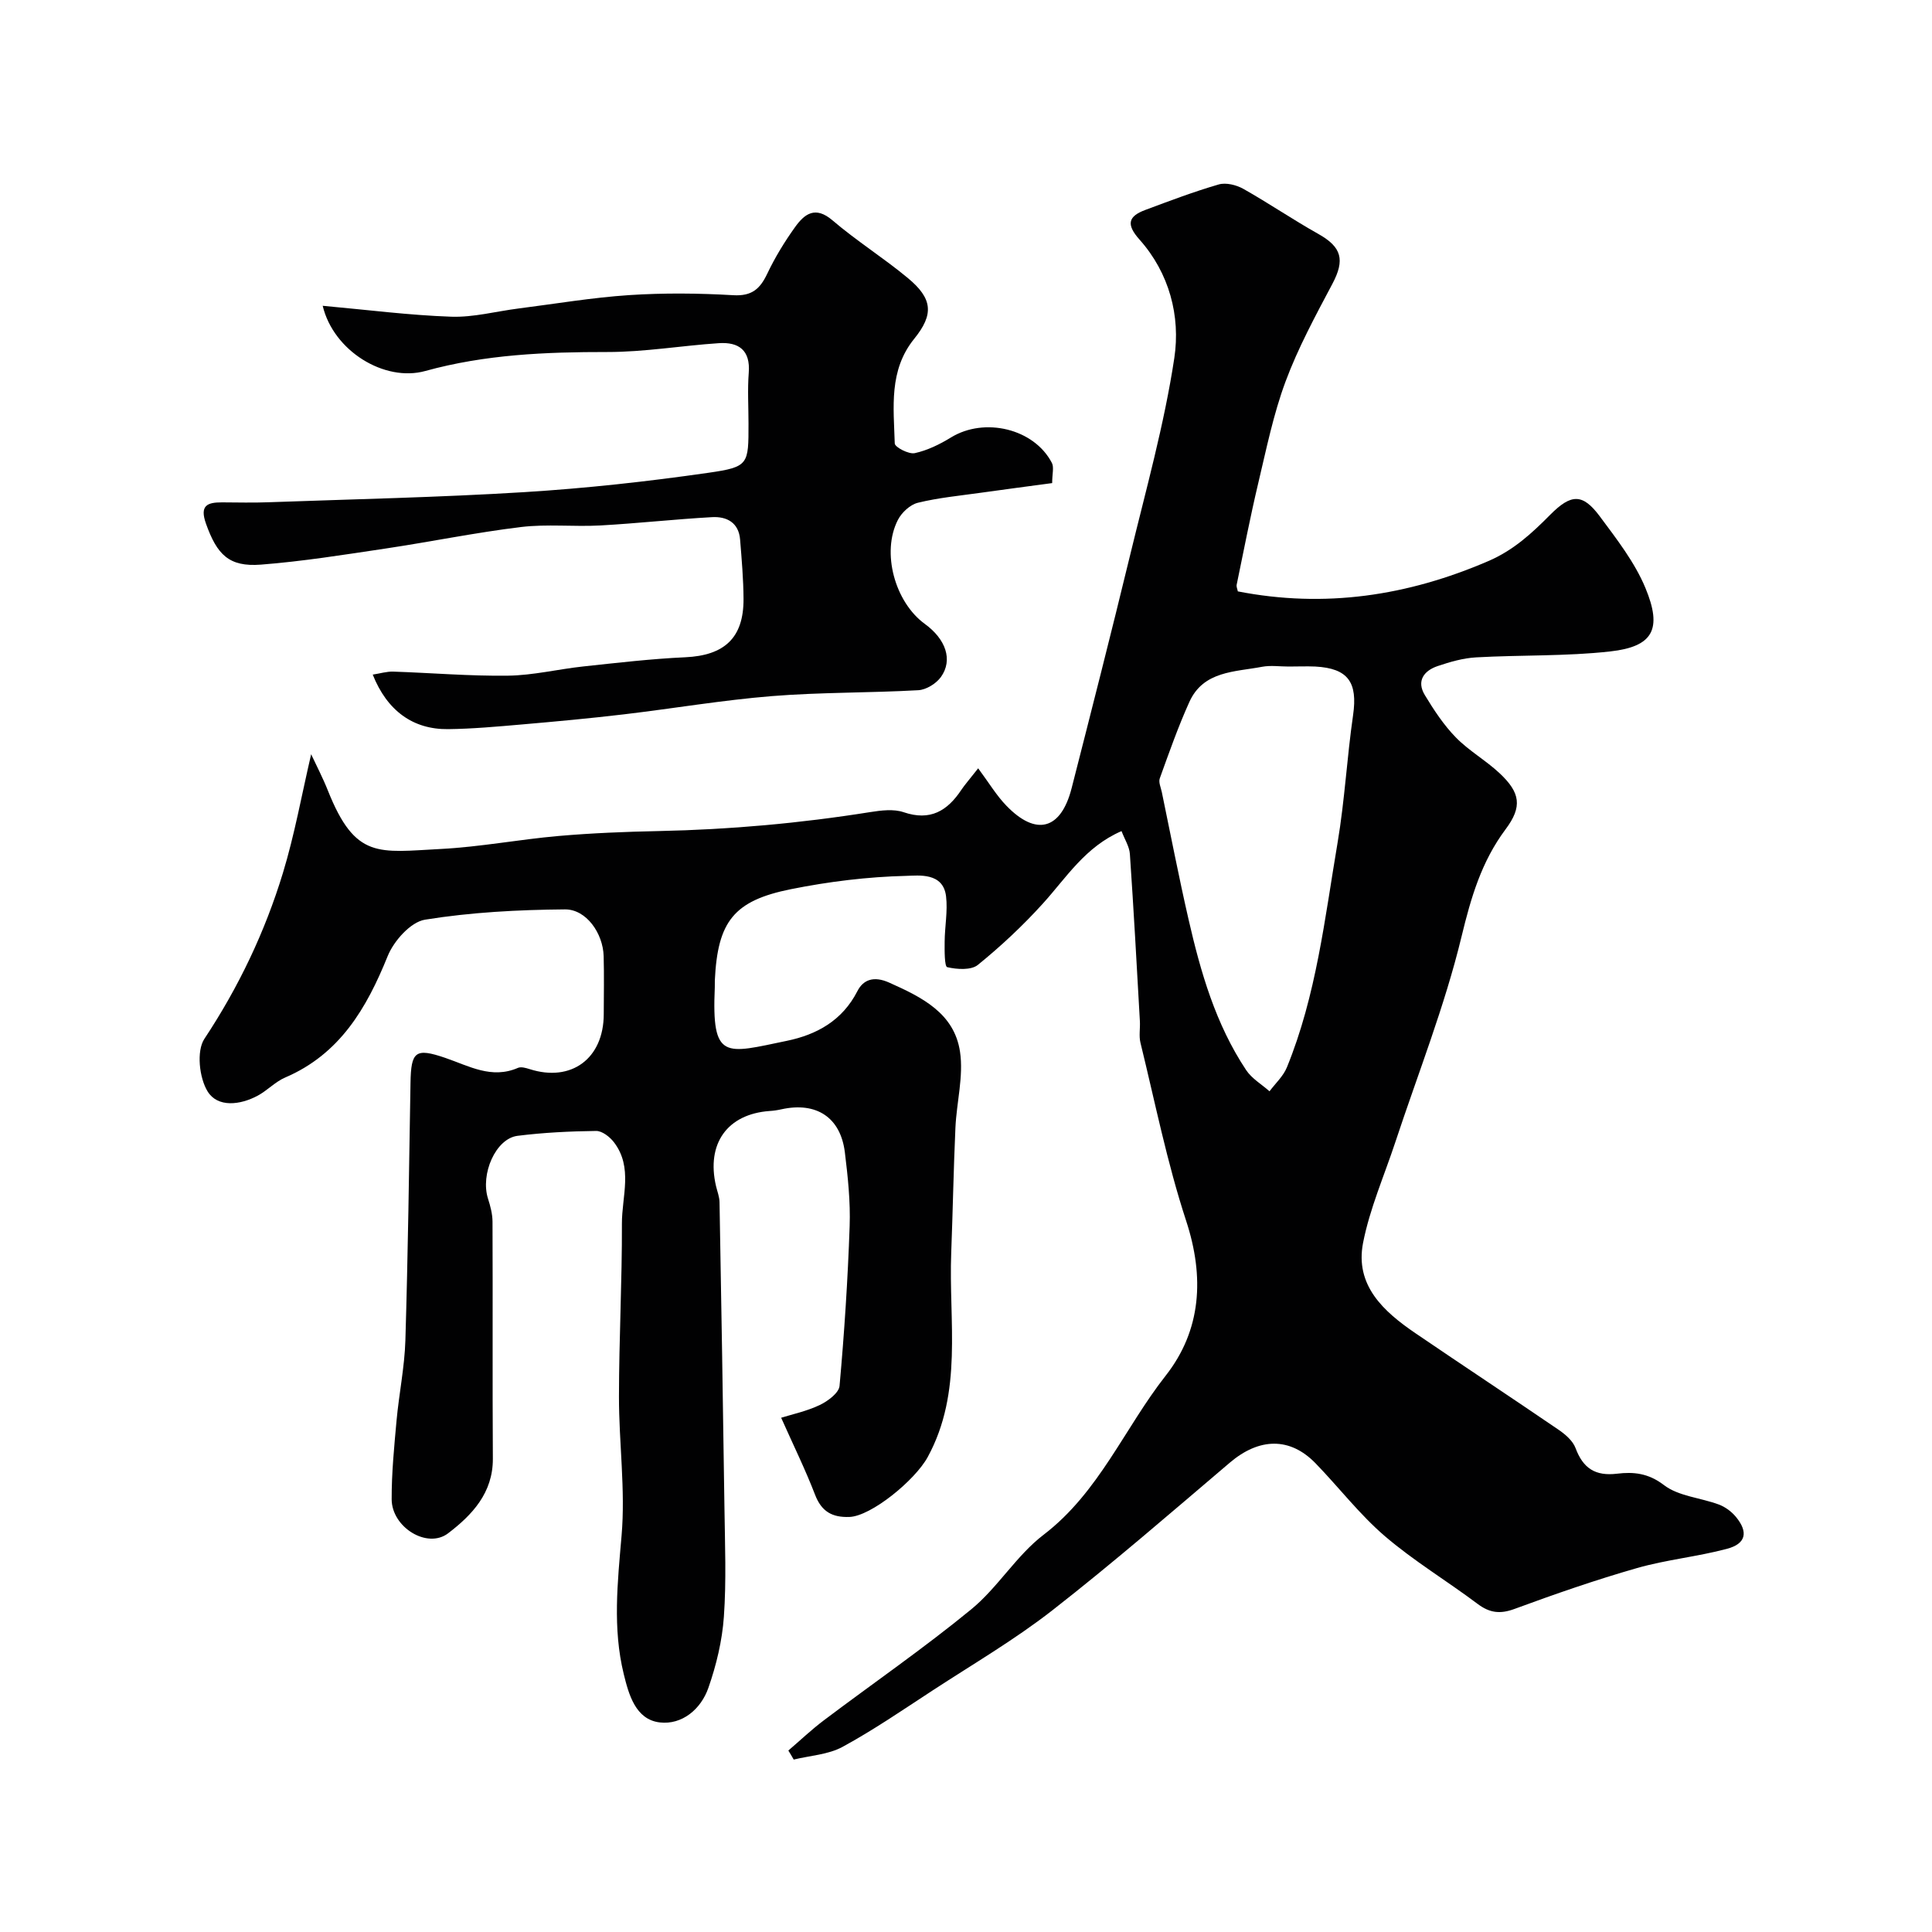 <svg enable-background="new 0 0 400 400" viewBox="0 0 400 400" xmlns="http://www.w3.org/2000/svg"><g fill="#010102"><path d="m163.22 362.43c2.44-2.09 4.77-4.31 7.33-6.24 10.17-7.67 20.69-14.92 30.53-22.99 5.51-4.52 9.35-11.14 14.98-15.44 11.49-8.78 16.74-22.07 25.28-32.94 7.37-9.39 8.08-20.36 4.23-32.09-3.94-12.02-6.43-24.52-9.45-36.84-.35-1.42-.03-2.99-.12-4.49-.65-11.53-1.28-23.07-2.07-34.59-.1-1.52-1.06-2.99-1.73-4.74-7.52 3.25-11.41 9.63-16.3 15.02-4.13 4.56-8.67 8.81-13.44 12.68-1.41 1.14-4.33.94-6.35.47-.57-.14-.55-3.42-.53-5.26.02-3.14.66-6.33.29-9.41-.6-4.98-5.64-4.3-8.28-4.23-7.96.19-15.99 1.18-23.81 2.75-11.9 2.38-15.19 6.72-15.78 18.84-.02.5.01 1-.01 1.5-.67 15.23 2.11 13.71 14.93 11.06 6.15-1.27 11.47-4.17 14.59-10.28 1.21-2.38 3.39-3.2 6.57-1.78 6.79 3.03 13.49 6.33 14.68 14.32.76 5.08-.71 10.47-.95 15.73-.39 8.64-.54 17.28-.87 25.92-.55 14.2 2.49 28.76-4.87 42.27-2.63 4.82-11.72 12.25-16.22 12.4-3.56.12-5.76-1.11-7.1-4.6-2.01-5.22-4.49-10.26-7.02-15.94 2.27-.71 5.29-1.35 8-2.64 1.67-.8 3.96-2.5 4.09-3.96.99-11 1.71-22.03 2.09-33.06.18-5.08-.37-10.23-.99-15.29-.89-7.25-5.91-10.51-13.14-8.91-.8.18-1.62.3-2.44.35-8.76.63-13.14 6.76-11.1 15.53.26 1.11.71 2.22.73 3.34.37 21.1.73 42.2 1.02 63.3.1 7.52.41 15.07-.12 22.55-.35 4.97-1.56 10-3.21 14.72-1.54 4.42-5.46 7.69-10.06 7.15-5.02-.59-6.43-5.81-7.46-10.01-2.32-9.47-1.28-19-.45-28.66.82-9.51-.55-19.18-.54-28.78.01-11.94.65-23.88.61-35.82-.02-5.63 2.34-11.64-1.65-16.85-.85-1.11-2.45-2.36-3.69-2.34-5.43.07-10.88.33-16.27 1.01-4.53.57-7.73 7.94-6.11 13.02.49 1.53.92 3.16.93 4.74.07 16.36-.03 32.71.07 49.07.04 7.12-4.32 11.69-9.26 15.46-4.32 3.3-11.67-1.24-11.69-7.04-.02-5.43.52-10.87 1.01-16.29.51-5.55 1.66-11.06 1.83-16.6.53-17.76.77-35.53 1.06-53.3.11-6.55 1.01-7.31 7.19-5.2 4.9 1.67 9.58 4.45 15.06 2.07.65-.28 1.65.02 2.42.26 8.63 2.76 15.33-2.19 15.34-11.39.01-4 .09-8-.02-12-.13-4.71-3.58-9.72-8.02-9.68-9.68.08-19.44.59-28.97 2.13-2.97.48-6.45 4.39-7.72 7.53-4.38 10.83-9.9 20.29-21.23 25.15-2.06.88-3.7 2.7-5.71 3.77-3.62 1.94-8.26 2.48-10.34-.88-1.74-2.81-2.34-8.38-.68-10.89 7.11-10.74 12.55-22.16 16.27-34.37 2.4-7.88 3.86-16.05 5.84-24.56 1.1 2.36 2.43 4.9 3.48 7.55 5.69 14.26 10.48 12.72 23.36 12.06 8.16-.42 16.25-1.98 24.4-2.69 6.91-.6 13.86-.88 20.8-1.02 14.65-.31 29.2-1.61 43.68-3.92 2.28-.36 4.87-.69 6.95.02 5.51 1.88 9.06-.28 11.96-4.65.65-.97 1.43-1.85 3.47-4.44 2.24 3.02 3.78 5.61 5.82 7.72 6.17 6.41 11.32 5.02 13.53-3.61 4.1-16.04 8.19-32.08 12.09-48.17 3.29-13.58 7.09-27.11 9.17-40.89 1.3-8.65-1.02-17.57-7.2-24.51-2.78-3.12-2.4-4.81 1.21-6.15 5.02-1.87 10.04-3.78 15.18-5.27 1.51-.44 3.65.1 5.1.91 5.25 2.96 10.24 6.37 15.5 9.32 4.89 2.74 5.57 5.38 2.93 10.36-3.5 6.6-7.1 13.24-9.69 20.21-2.53 6.8-3.98 14.02-5.67 21.11-1.65 6.95-3 13.96-4.45 20.96-.09.43.16.94.24 1.38 18.01 3.51 35.11.94 51.83-6.26 5.27-2.26 9.06-5.79 12.87-9.63 4.3-4.32 6.68-4.43 10.23.34 3.49 4.7 7.22 9.48 9.44 14.8 3.6 8.64 1.54 12.19-7.25 13.18-9.18 1.03-18.51.71-27.76 1.23-2.7.15-5.42.93-8.01 1.81-2.83.96-4.4 3.08-2.64 5.99 1.87 3.09 3.91 6.2 6.42 8.77 2.72 2.79 6.25 4.77 9.1 7.45 4.25 4 4.71 6.89 1.21 11.57-5 6.69-7.16 14.1-9.12 22.2-3.49 14.46-9.04 28.43-13.72 42.6-2.29 6.93-5.28 13.72-6.67 20.82-1.72 8.82 4.24 14.22 10.83 18.71 9.85 6.71 19.8 13.27 29.64 19.99 1.41.96 2.96 2.3 3.52 3.8 1.56 4.19 4.09 5.85 8.62 5.3 3.35-.41 6.46-.12 9.68 2.36 3.03 2.32 7.56 2.61 11.35 4.02 1.33.49 2.64 1.46 3.55 2.56 2.61 3.16 2.1 5.57-1.86 6.62-6.12 1.63-12.52 2.24-18.61 3.98-8.56 2.45-17 5.38-25.36 8.46-3 1.11-5.16.83-7.66-1.05-6.33-4.75-13.18-8.87-19.17-14-5.25-4.5-9.53-10.11-14.37-15.1-5.31-5.47-11.67-5.3-17.74-.14-12.14 10.32-24.19 20.77-36.74 30.57-7.82 6.1-16.46 11.15-24.79 16.59-6.14 4.01-12.21 8.18-18.64 11.68-2.97 1.62-6.73 1.81-10.13 2.64-.36-.64-.73-1.25-1.11-1.87zm103.58-224.43c-1.83 0-3.72-.28-5.49.05-5.65 1.08-12.15.83-15.06 7.27-2.33 5.15-4.21 10.51-6.13 15.83-.29.79.22 1.89.42 2.84 1.82 8.77 3.52 17.57 5.52 26.29 2.51 10.97 5.62 21.77 11.94 31.27 1.17 1.76 3.2 2.94 4.84 4.39 1.22-1.64 2.84-3.11 3.59-4.94 6.1-14.92 7.85-30.87 10.51-46.58 1.47-8.71 1.93-17.6 3.2-26.35.98-6.8-1.01-9.7-7.82-10.07-1.85-.08-3.68 0-5.52 0z"/><path d="m66.81 63.31c9.27.84 17.92 1.96 26.6 2.26 4.62.16 9.29-1.11 13.94-1.7 7.62-.97 15.23-2.26 22.89-2.77 7.17-.47 14.41-.4 21.59.02 3.83.22 5.53-1.31 7.02-4.45 1.6-3.37 3.58-6.61 5.75-9.64 1.97-2.75 4.2-4.46 7.77-1.4 4.96 4.24 10.53 7.74 15.56 11.91 5.16 4.27 5.47 7.51 1.35 12.6-5.3 6.55-4.25 14.21-4.03 21.68.02.76 2.9 2.27 4.14 2 2.62-.57 5.19-1.83 7.5-3.25 6.95-4.26 17.21-1.83 20.89 5.27.47.91.06 2.28.06 4.18-4.84.65-9.81 1.3-14.78 2-4.35.61-8.77 1.03-13.02 2.07-1.61.39-3.37 2.03-4.15 3.57-3.44 6.72-.62 17 5.59 21.52 4.35 3.16 5.84 7.45 3.34 10.97-.98 1.37-3.05 2.66-4.7 2.75-10.09.57-20.22.41-30.29 1.22-10.26.83-20.45 2.57-30.68 3.78-7.02.83-14.05 1.48-21.09 2.09-5.09.44-10.2.91-15.3.97-7.26.08-12.61-3.81-15.59-11.29 1.51-.23 2.88-.66 4.23-.62 7.93.26 15.87.95 23.79.84 5.2-.07 10.37-1.35 15.58-1.91 7.02-.75 14.05-1.58 21.1-1.9 8.1-.37 12.1-4 12.07-12.05-.02-4.1-.38-8.21-.71-12.31-.28-3.52-2.76-4.82-5.81-4.65-7.72.43-15.41 1.29-23.13 1.72-5.48.3-11.04-.33-16.46.33-9.38 1.14-18.66 3.05-28.01 4.45-8.58 1.28-17.17 2.66-25.8 3.33-6.62.51-9.09-2.07-11.37-8.47-1.35-3.79.25-4.43 3.33-4.42 3.17.01 6.34.1 9.5-.02 17.7-.64 35.42-1.01 53.1-2.1 12.75-.79 25.48-2.19 38.12-4.01 8.35-1.2 8.27-1.74 8.27-10.19 0-3.5-.22-7.02.05-10.5.37-4.69-2.07-6.41-6.19-6.14-7.71.51-15.4 1.84-23.1 1.83-12.74-.01-25.28.5-37.68 3.93-8.45 2.34-19.02-4.15-21.24-13.5z"/></g></svg>